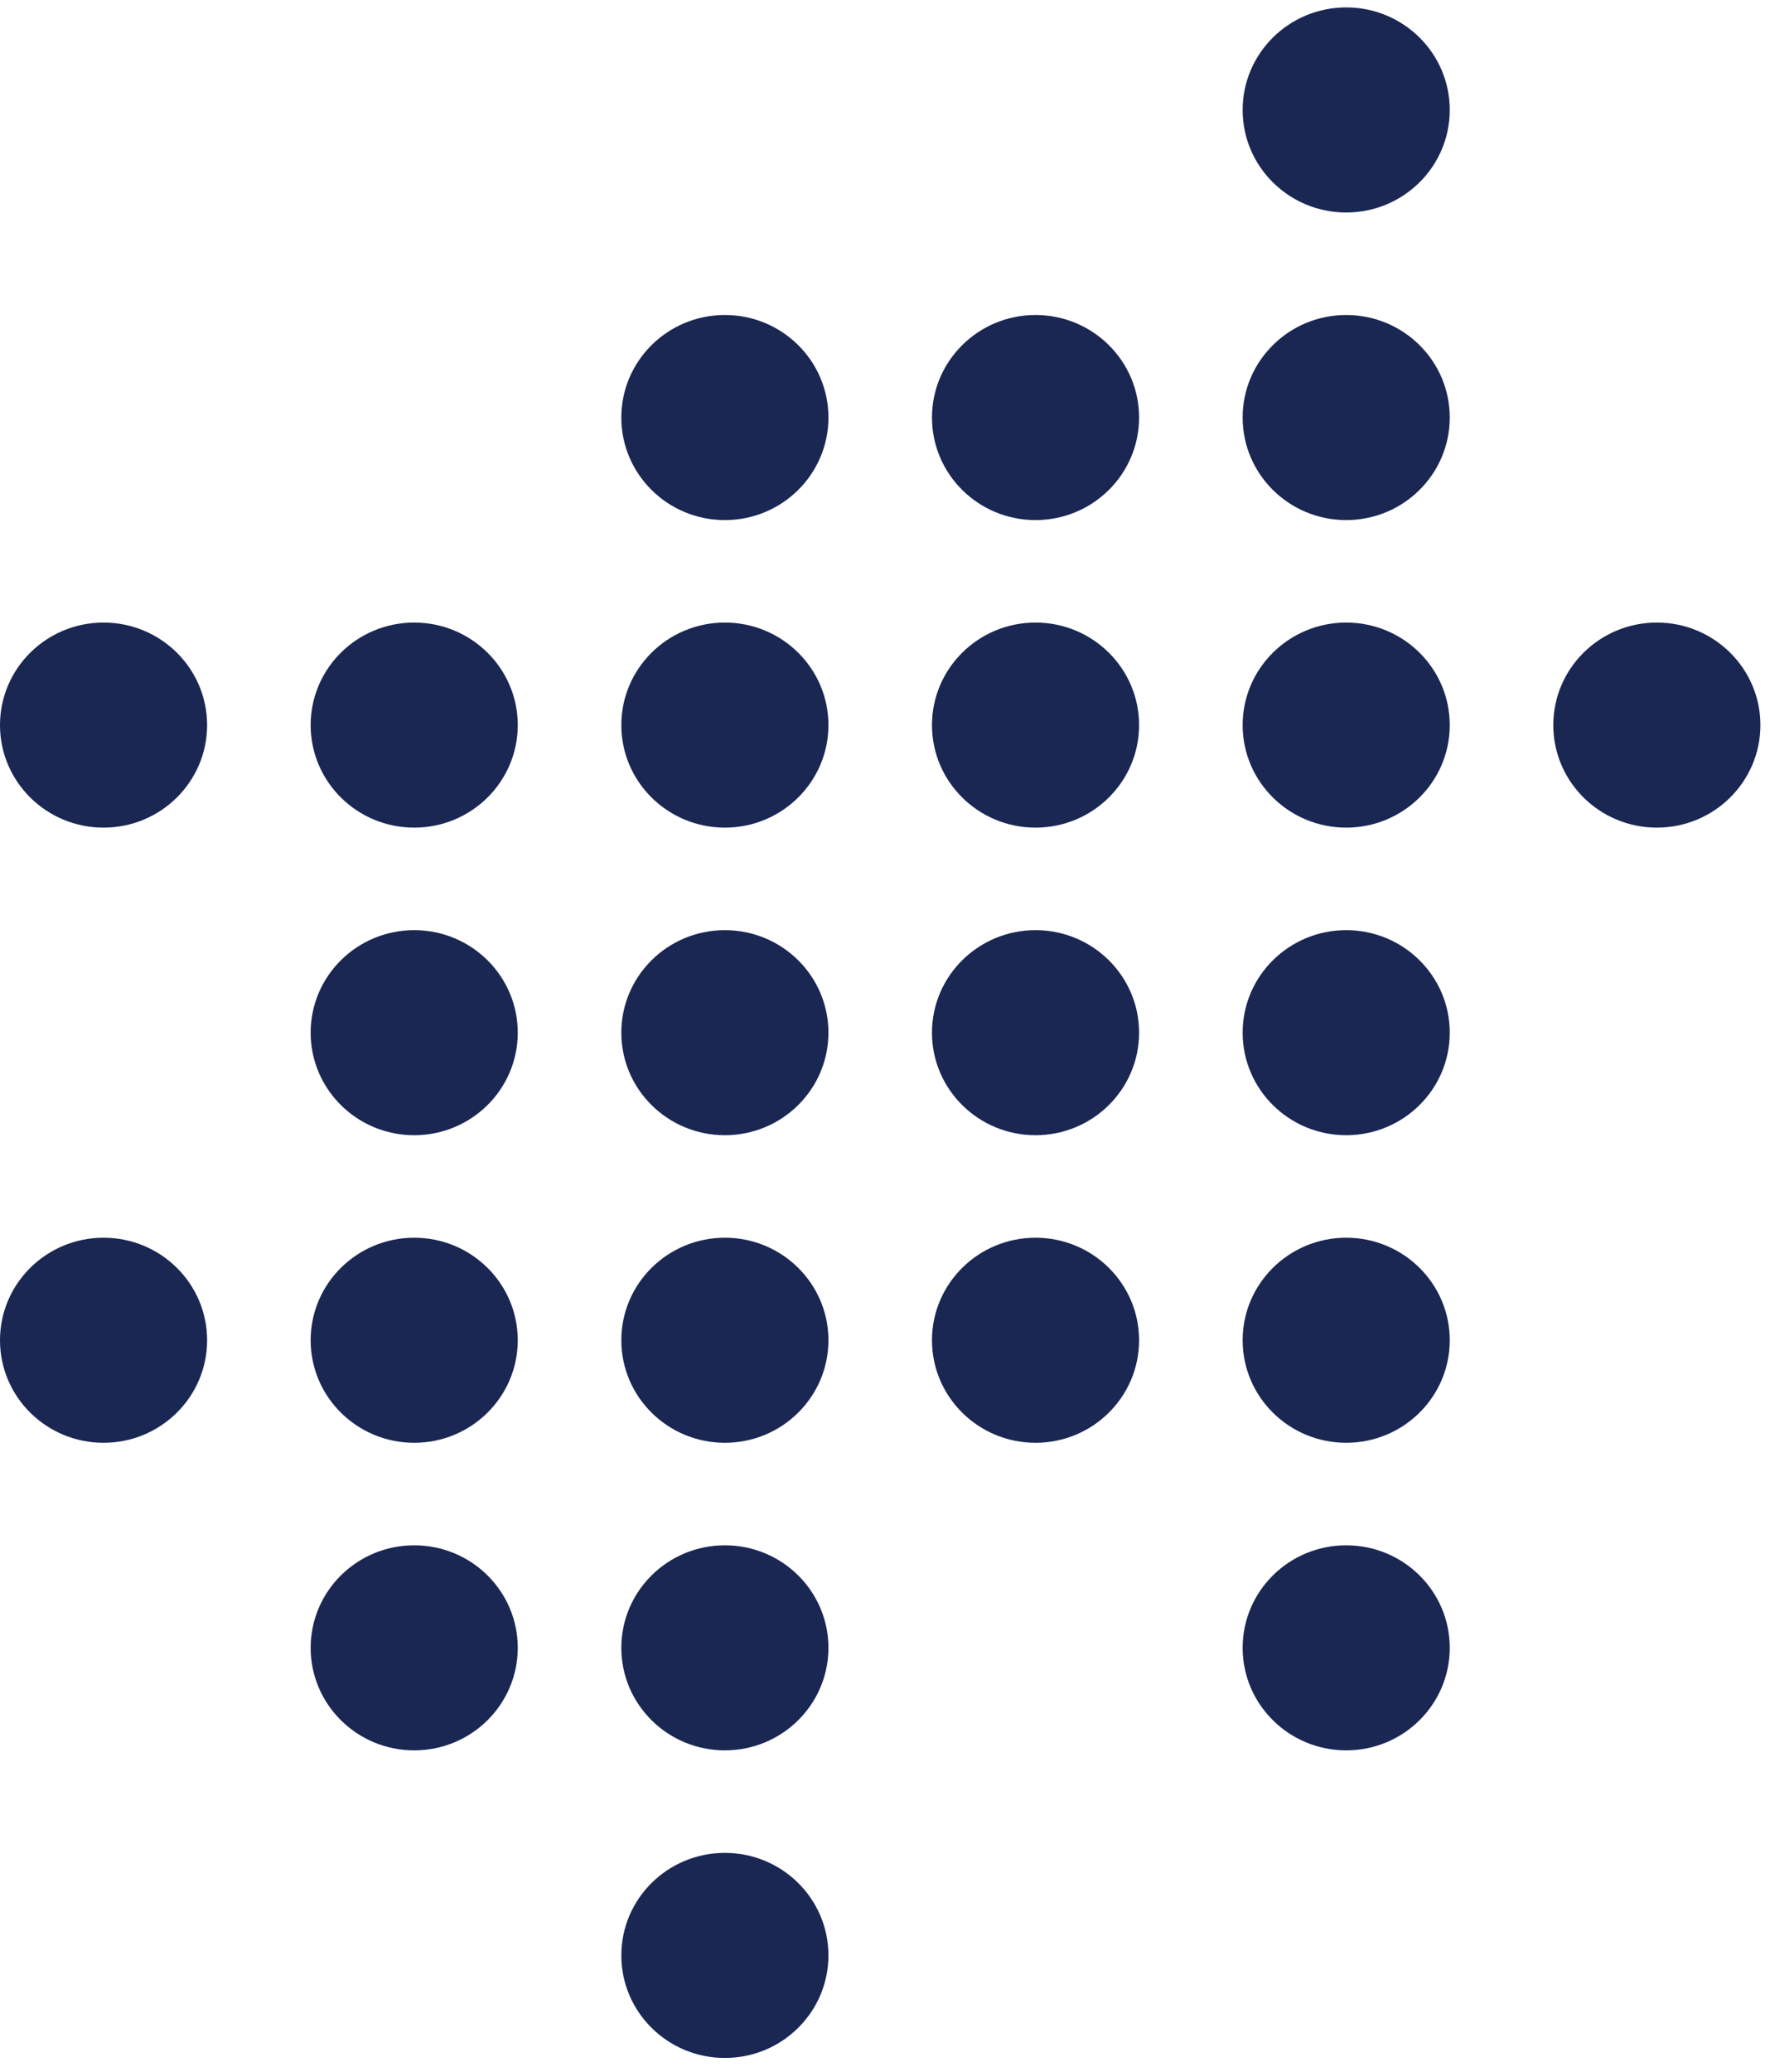 <svg
    width="100"
    height="117"
    viewBox="0 0 100 117"
    fill="none"
    xmlns="http://www.w3.org/2000/svg"
>
<path
        d="M46.804 23.577C46.804 26.774 44.185 29.368 40.954 29.368C37.722 29.368 35.103 26.775 35.103 23.577C35.103 20.381 37.722 17.787 40.954 17.787C44.185 17.787 46.804 20.38 46.804 23.577Z"
        fill="#1A2753"
    />
<path
        d="M64.355 23.577C64.355 26.774 61.736 29.368 58.505 29.368C55.273 29.368 52.654 26.775 52.654 23.577C52.654 20.381 55.273 17.787 58.505 17.787C61.736 17.787 64.355 20.38 64.355 23.577Z"
        fill="#1A2753"
    />
<path
        d="M11.701 40.944C11.701 44.141 9.082 46.734 5.851 46.734C2.619 46.734 0 44.142 0 40.944C0 37.748 2.619 35.154 5.851 35.154C9.082 35.155 11.701 37.748 11.701 40.944Z"
        fill="#1A2753"
    />
<path
        d="M29.252 40.944C29.252 44.141 26.633 46.734 23.402 46.734C20.17 46.734 17.551 44.142 17.551 40.944C17.551 37.748 20.17 35.154 23.402 35.154C26.633 35.155 29.252 37.748 29.252 40.944Z"
        fill="#1A2753"
    />
<path
        d="M46.804 40.944C46.804 44.141 44.185 46.734 40.954 46.734C37.722 46.734 35.103 44.142 35.103 40.944C35.103 37.748 37.722 35.154 40.954 35.154C44.185 35.155 46.804 37.748 46.804 40.944Z"
        fill="#1A2753"
    />
<path
        d="M64.355 40.944C64.355 44.141 61.736 46.734 58.505 46.734C55.273 46.734 52.654 44.142 52.654 40.944C52.654 37.748 55.273 35.154 58.505 35.154C61.736 35.155 64.355 37.748 64.355 40.944Z"
        fill="#1A2753"
    />
<path
        d="M29.252 58.312C29.252 61.508 26.633 64.102 23.402 64.102C20.17 64.102 17.551 61.51 17.551 58.312C17.551 55.115 20.17 52.523 23.402 52.523C26.633 52.524 29.252 55.115 29.252 58.312Z"
        fill="#1A2753"
    />
<path
        d="M46.804 58.312C46.804 61.508 44.185 64.102 40.954 64.102C37.722 64.102 35.103 61.51 35.103 58.312C35.103 55.115 37.722 52.523 40.954 52.523C44.185 52.524 46.804 55.115 46.804 58.312Z"
        fill="#1A2753"
    />
<path
        d="M64.355 58.312C64.355 61.508 61.736 64.102 58.505 64.102C55.273 64.102 52.654 61.51 52.654 58.312C52.654 55.115 55.273 52.523 58.505 52.523C61.736 52.524 64.355 55.115 64.355 58.312Z"
        fill="#1A2753"
    />
<path
        d="M11.701 75.68C11.701 78.877 9.082 81.47 5.851 81.47C2.619 81.47 0 78.878 0 75.68C0 72.483 2.619 69.891 5.851 69.891C9.082 69.891 11.701 72.483 11.701 75.68Z"
        fill="#1A2753"
    />
<path
        d="M29.252 75.68C29.252 78.877 26.633 81.47 23.402 81.47C20.17 81.47 17.551 78.878 17.551 75.68C17.551 72.483 20.17 69.891 23.402 69.891C26.633 69.891 29.252 72.483 29.252 75.68Z"
        fill="#1A2753"
    />
<path
        d="M46.804 75.68C46.804 78.877 44.185 81.47 40.954 81.47C37.722 81.47 35.103 78.878 35.103 75.68C35.103 72.483 37.722 69.891 40.954 69.891C44.185 69.891 46.804 72.483 46.804 75.68Z"
        fill="#1A2753"
    />
<path
        d="M64.355 75.68C64.355 78.877 61.736 81.47 58.505 81.47C55.273 81.47 52.654 78.878 52.654 75.68C52.654 72.483 55.273 69.891 58.505 69.891C61.736 69.891 64.355 72.483 64.355 75.68Z"
        fill="#1A2753"
    />
<path
        d="M29.252 93.047C29.252 96.245 26.633 98.838 23.402 98.838C20.17 98.838 17.551 96.246 17.551 93.047C17.551 89.851 20.17 87.259 23.402 87.259C26.633 87.259 29.252 89.85 29.252 93.047Z"
        fill="#1A2753"
    />
<path
        d="M46.804 93.047C46.804 96.245 44.185 98.838 40.954 98.838C37.722 98.838 35.103 96.246 35.103 93.047C35.103 89.851 37.722 87.259 40.954 87.259C44.185 87.259 46.804 89.85 46.804 93.047Z"
        fill="#1A2753"
    />
<path
        d="M81.907 23.577C81.907 26.774 79.288 29.368 76.057 29.368C72.825 29.368 70.206 26.775 70.206 23.577C70.206 20.381 72.825 17.787 76.057 17.787C79.288 17.787 81.907 20.38 81.907 23.577Z"
        fill="#1A2753"
    />
<path
        d="M81.907 6.21C81.907 9.406 79.288 11.999 76.057 11.999C72.825 11.999 70.206 9.407 70.206 6.21C70.206 3.012 72.825 0.419 76.057 0.419C79.288 0.419 81.907 3.011 81.907 6.21Z"
        fill="#1A2753"
    />
<path
        d="M81.907 40.944C81.907 44.141 79.288 46.734 76.057 46.734C72.825 46.734 70.206 44.142 70.206 40.944C70.206 37.748 72.825 35.154 76.057 35.154C79.288 35.155 81.907 37.748 81.907 40.944Z"
        fill="#1A2753"
    />
<path
        d="M99.458 40.944C99.458 44.141 96.839 46.734 93.608 46.734C90.376 46.734 87.757 44.142 87.757 40.944C87.757 37.748 90.376 35.154 93.608 35.154C96.839 35.155 99.458 37.748 99.458 40.944Z"
        fill="#1A2753"
    />
<path
        d="M81.907 58.312C81.907 61.508 79.288 64.102 76.057 64.102C72.825 64.102 70.206 61.51 70.206 58.312C70.206 55.115 72.825 52.523 76.057 52.523C79.288 52.524 81.907 55.115 81.907 58.312Z"
        fill="#1A2753"
    />
<path
        d="M81.907 75.68C81.907 78.877 79.288 81.47 76.057 81.47C72.825 81.47 70.206 78.878 70.206 75.68C70.206 72.483 72.825 69.891 76.057 69.891C79.288 69.891 81.907 72.483 81.907 75.68Z"
        fill="#1A2753"
    />
<path
        d="M81.907 93.047C81.907 96.245 79.288 98.838 76.057 98.838C72.825 98.838 70.206 96.246 70.206 93.047C70.206 89.851 72.825 87.259 76.057 87.259C79.288 87.259 81.907 89.85 81.907 93.047Z"
        fill="#1A2753"
    />
<path
        d="M46.804 110.416C46.804 113.613 44.185 116.207 40.954 116.207C37.722 116.207 35.103 113.614 35.103 110.416C35.103 107.22 37.722 104.627 40.954 104.627C44.185 104.627 46.804 107.219 46.804 110.416Z"
        fill="#1A2753"
    />
</svg>
